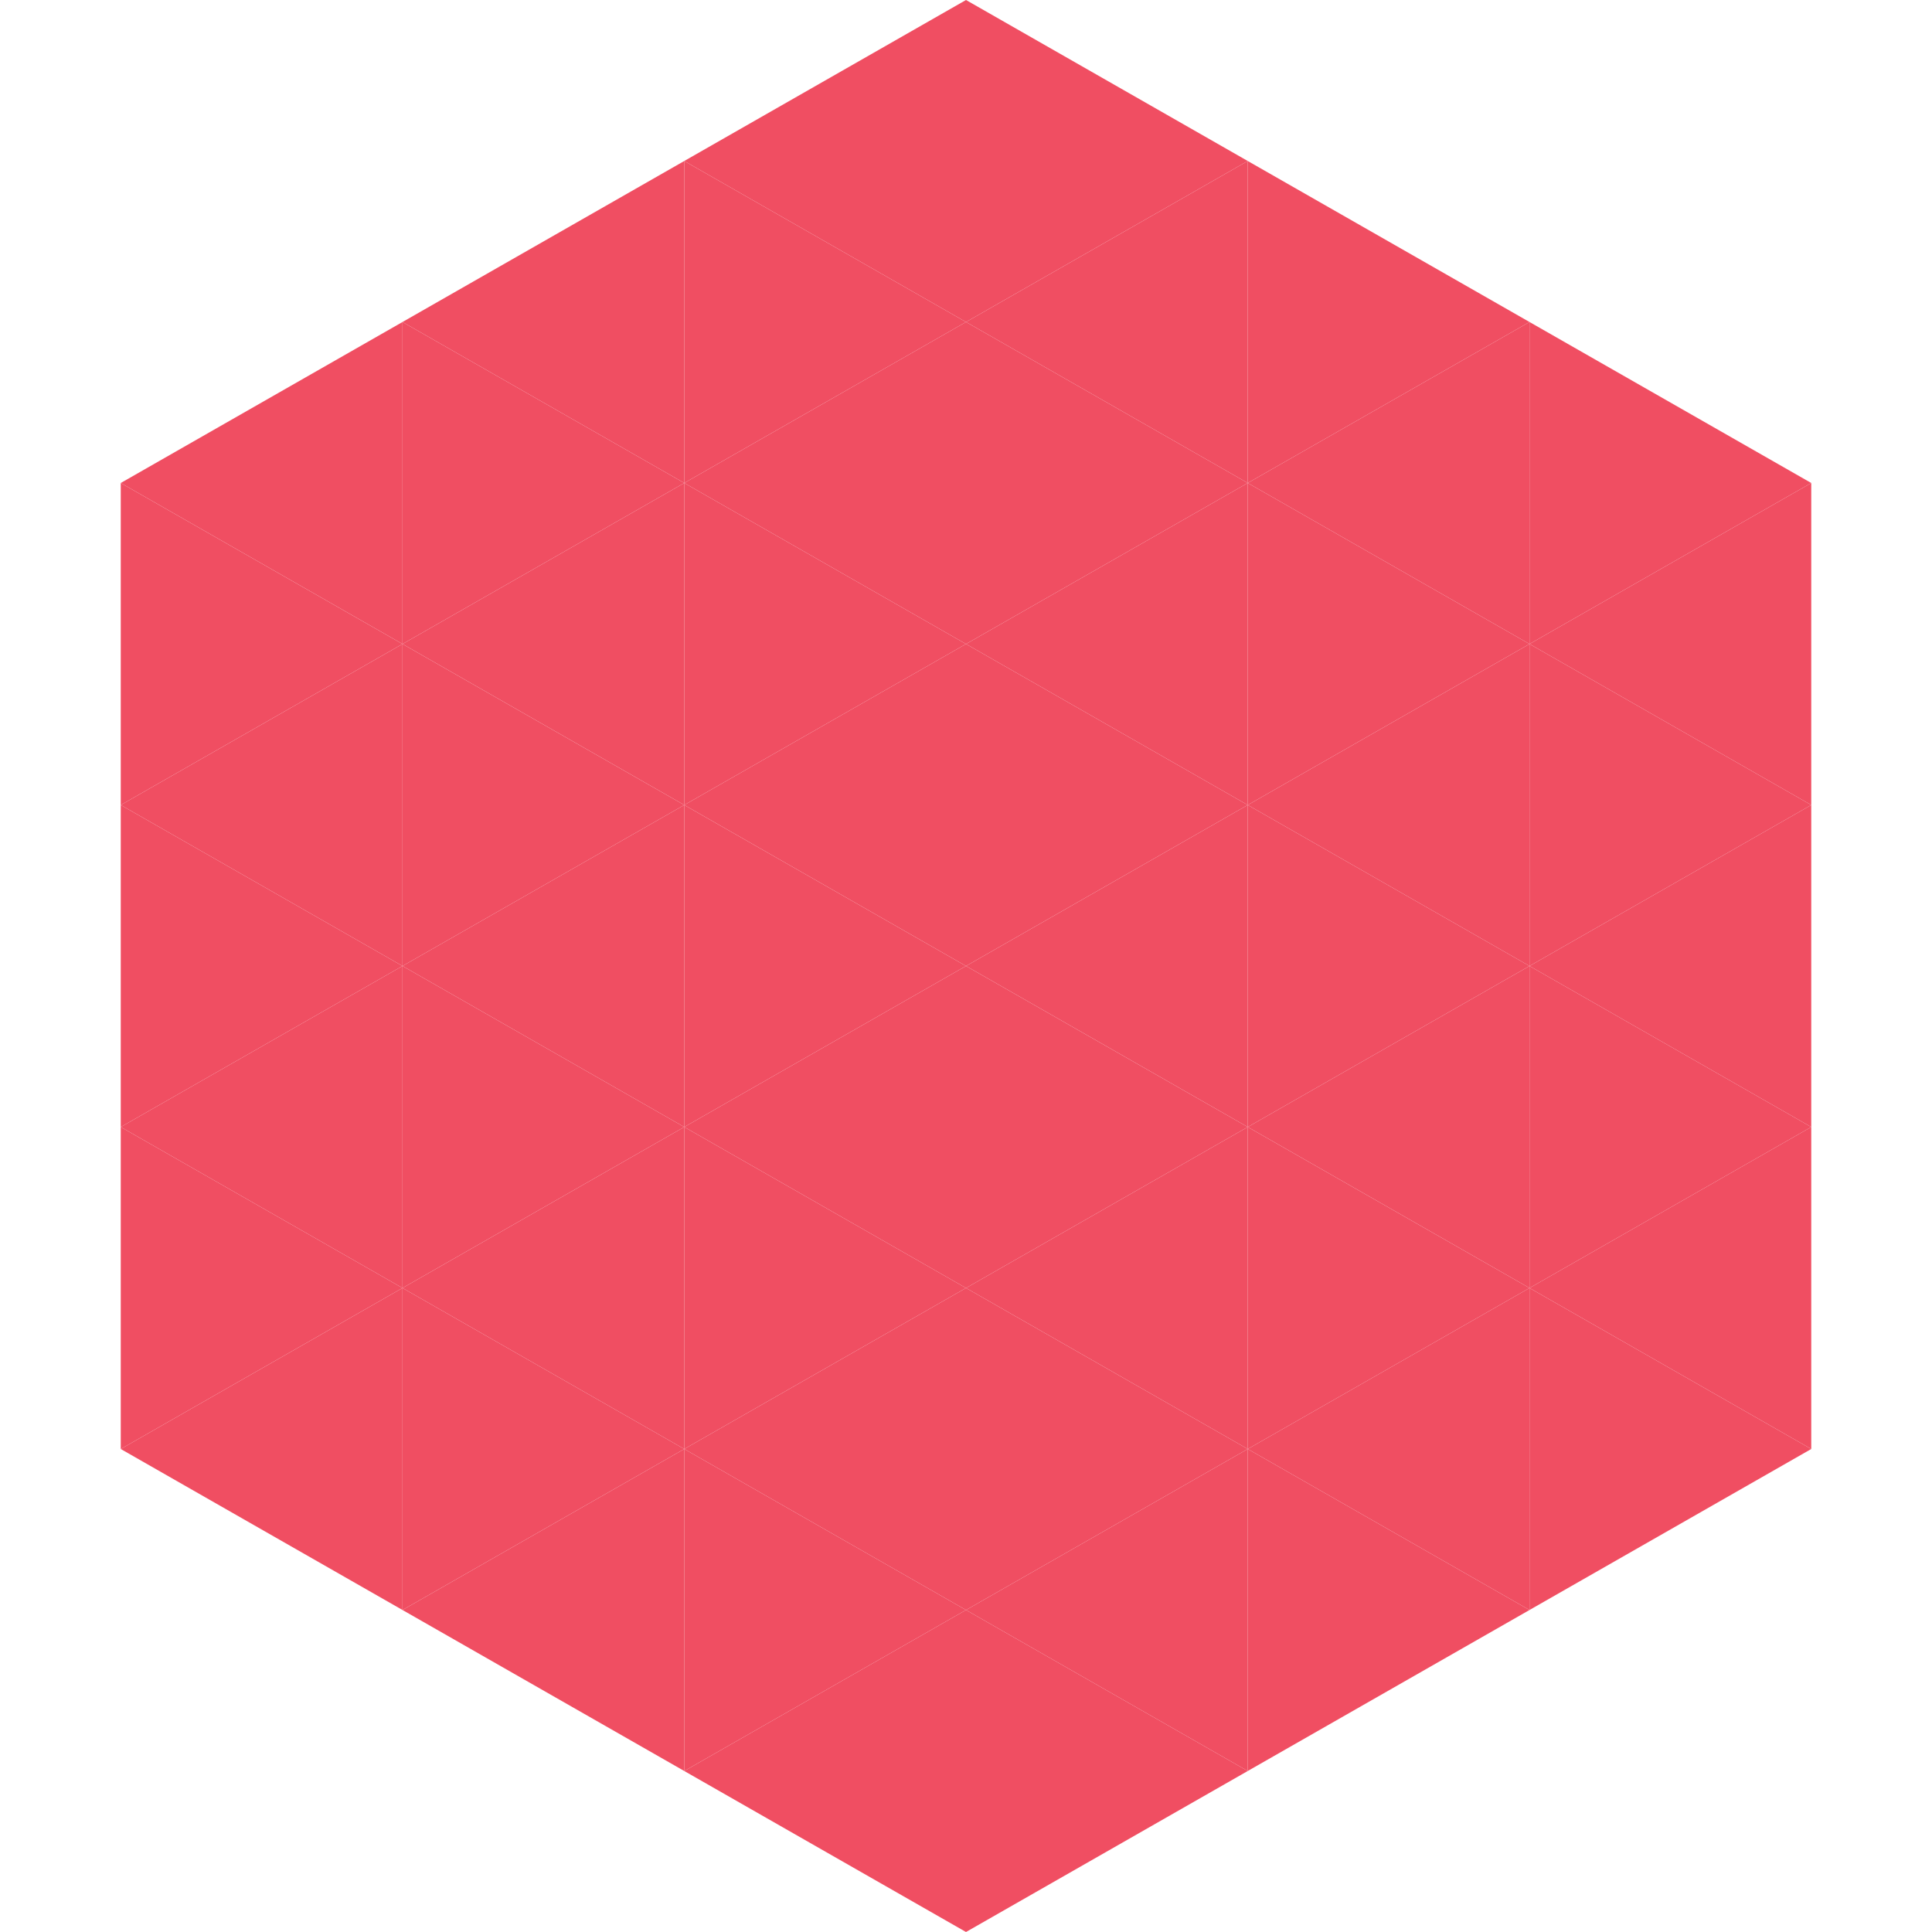 <?xml version="1.0"?>
<!-- Generated by SVGo -->
<svg width="240" height="240"
     xmlns="http://www.w3.org/2000/svg"
     xmlns:xlink="http://www.w3.org/1999/xlink">
<polygon points="50,40 15,60 50,80" style="fill:rgb(240,78,98)" />
<polygon points="190,40 225,60 190,80" style="fill:rgb(240,78,98)" />
<polygon points="15,60 50,80 15,100" style="fill:rgb(240,78,98)" />
<polygon points="225,60 190,80 225,100" style="fill:rgb(240,78,98)" />
<polygon points="50,80 15,100 50,120" style="fill:rgb(240,78,98)" />
<polygon points="190,80 225,100 190,120" style="fill:rgb(240,78,98)" />
<polygon points="15,100 50,120 15,140" style="fill:rgb(240,78,98)" />
<polygon points="225,100 190,120 225,140" style="fill:rgb(240,78,98)" />
<polygon points="50,120 15,140 50,160" style="fill:rgb(240,78,98)" />
<polygon points="190,120 225,140 190,160" style="fill:rgb(240,78,98)" />
<polygon points="15,140 50,160 15,180" style="fill:rgb(240,78,98)" />
<polygon points="225,140 190,160 225,180" style="fill:rgb(240,78,98)" />
<polygon points="50,160 15,180 50,200" style="fill:rgb(240,78,98)" />
<polygon points="190,160 225,180 190,200" style="fill:rgb(240,78,98)" />
<polygon points="15,180 50,200 15,220" style="fill:rgb(255,255,255); fill-opacity:0" />
<polygon points="225,180 190,200 225,220" style="fill:rgb(255,255,255); fill-opacity:0" />
<polygon points="50,0 85,20 50,40" style="fill:rgb(255,255,255); fill-opacity:0" />
<polygon points="190,0 155,20 190,40" style="fill:rgb(255,255,255); fill-opacity:0" />
<polygon points="85,20 50,40 85,60" style="fill:rgb(240,78,98)" />
<polygon points="155,20 190,40 155,60" style="fill:rgb(240,78,98)" />
<polygon points="50,40 85,60 50,80" style="fill:rgb(240,78,98)" />
<polygon points="190,40 155,60 190,80" style="fill:rgb(240,78,98)" />
<polygon points="85,60 50,80 85,100" style="fill:rgb(240,78,98)" />
<polygon points="155,60 190,80 155,100" style="fill:rgb(240,78,98)" />
<polygon points="50,80 85,100 50,120" style="fill:rgb(240,78,98)" />
<polygon points="190,80 155,100 190,120" style="fill:rgb(240,78,98)" />
<polygon points="85,100 50,120 85,140" style="fill:rgb(240,78,98)" />
<polygon points="155,100 190,120 155,140" style="fill:rgb(240,78,98)" />
<polygon points="50,120 85,140 50,160" style="fill:rgb(240,78,98)" />
<polygon points="190,120 155,140 190,160" style="fill:rgb(240,78,98)" />
<polygon points="85,140 50,160 85,180" style="fill:rgb(240,78,98)" />
<polygon points="155,140 190,160 155,180" style="fill:rgb(240,78,98)" />
<polygon points="50,160 85,180 50,200" style="fill:rgb(240,78,98)" />
<polygon points="190,160 155,180 190,200" style="fill:rgb(240,78,98)" />
<polygon points="85,180 50,200 85,220" style="fill:rgb(240,78,98)" />
<polygon points="155,180 190,200 155,220" style="fill:rgb(240,78,98)" />
<polygon points="120,0 85,20 120,40" style="fill:rgb(240,78,98)" />
<polygon points="120,0 155,20 120,40" style="fill:rgb(240,78,98)" />
<polygon points="85,20 120,40 85,60" style="fill:rgb(240,78,98)" />
<polygon points="155,20 120,40 155,60" style="fill:rgb(240,78,98)" />
<polygon points="120,40 85,60 120,80" style="fill:rgb(240,78,98)" />
<polygon points="120,40 155,60 120,80" style="fill:rgb(240,78,98)" />
<polygon points="85,60 120,80 85,100" style="fill:rgb(240,78,98)" />
<polygon points="155,60 120,80 155,100" style="fill:rgb(240,78,98)" />
<polygon points="120,80 85,100 120,120" style="fill:rgb(240,78,98)" />
<polygon points="120,80 155,100 120,120" style="fill:rgb(240,78,98)" />
<polygon points="85,100 120,120 85,140" style="fill:rgb(240,78,98)" />
<polygon points="155,100 120,120 155,140" style="fill:rgb(240,78,98)" />
<polygon points="120,120 85,140 120,160" style="fill:rgb(240,78,98)" />
<polygon points="120,120 155,140 120,160" style="fill:rgb(240,78,98)" />
<polygon points="85,140 120,160 85,180" style="fill:rgb(240,78,98)" />
<polygon points="155,140 120,160 155,180" style="fill:rgb(240,78,98)" />
<polygon points="120,160 85,180 120,200" style="fill:rgb(240,78,98)" />
<polygon points="120,160 155,180 120,200" style="fill:rgb(240,78,98)" />
<polygon points="85,180 120,200 85,220" style="fill:rgb(240,78,98)" />
<polygon points="155,180 120,200 155,220" style="fill:rgb(240,78,98)" />
<polygon points="120,200 85,220 120,240" style="fill:rgb(240,78,98)" />
<polygon points="120,200 155,220 120,240" style="fill:rgb(240,78,98)" />
<polygon points="85,220 120,240 85,260" style="fill:rgb(255,255,255); fill-opacity:0" />
<polygon points="155,220 120,240 155,260" style="fill:rgb(255,255,255); fill-opacity:0" />
</svg>
